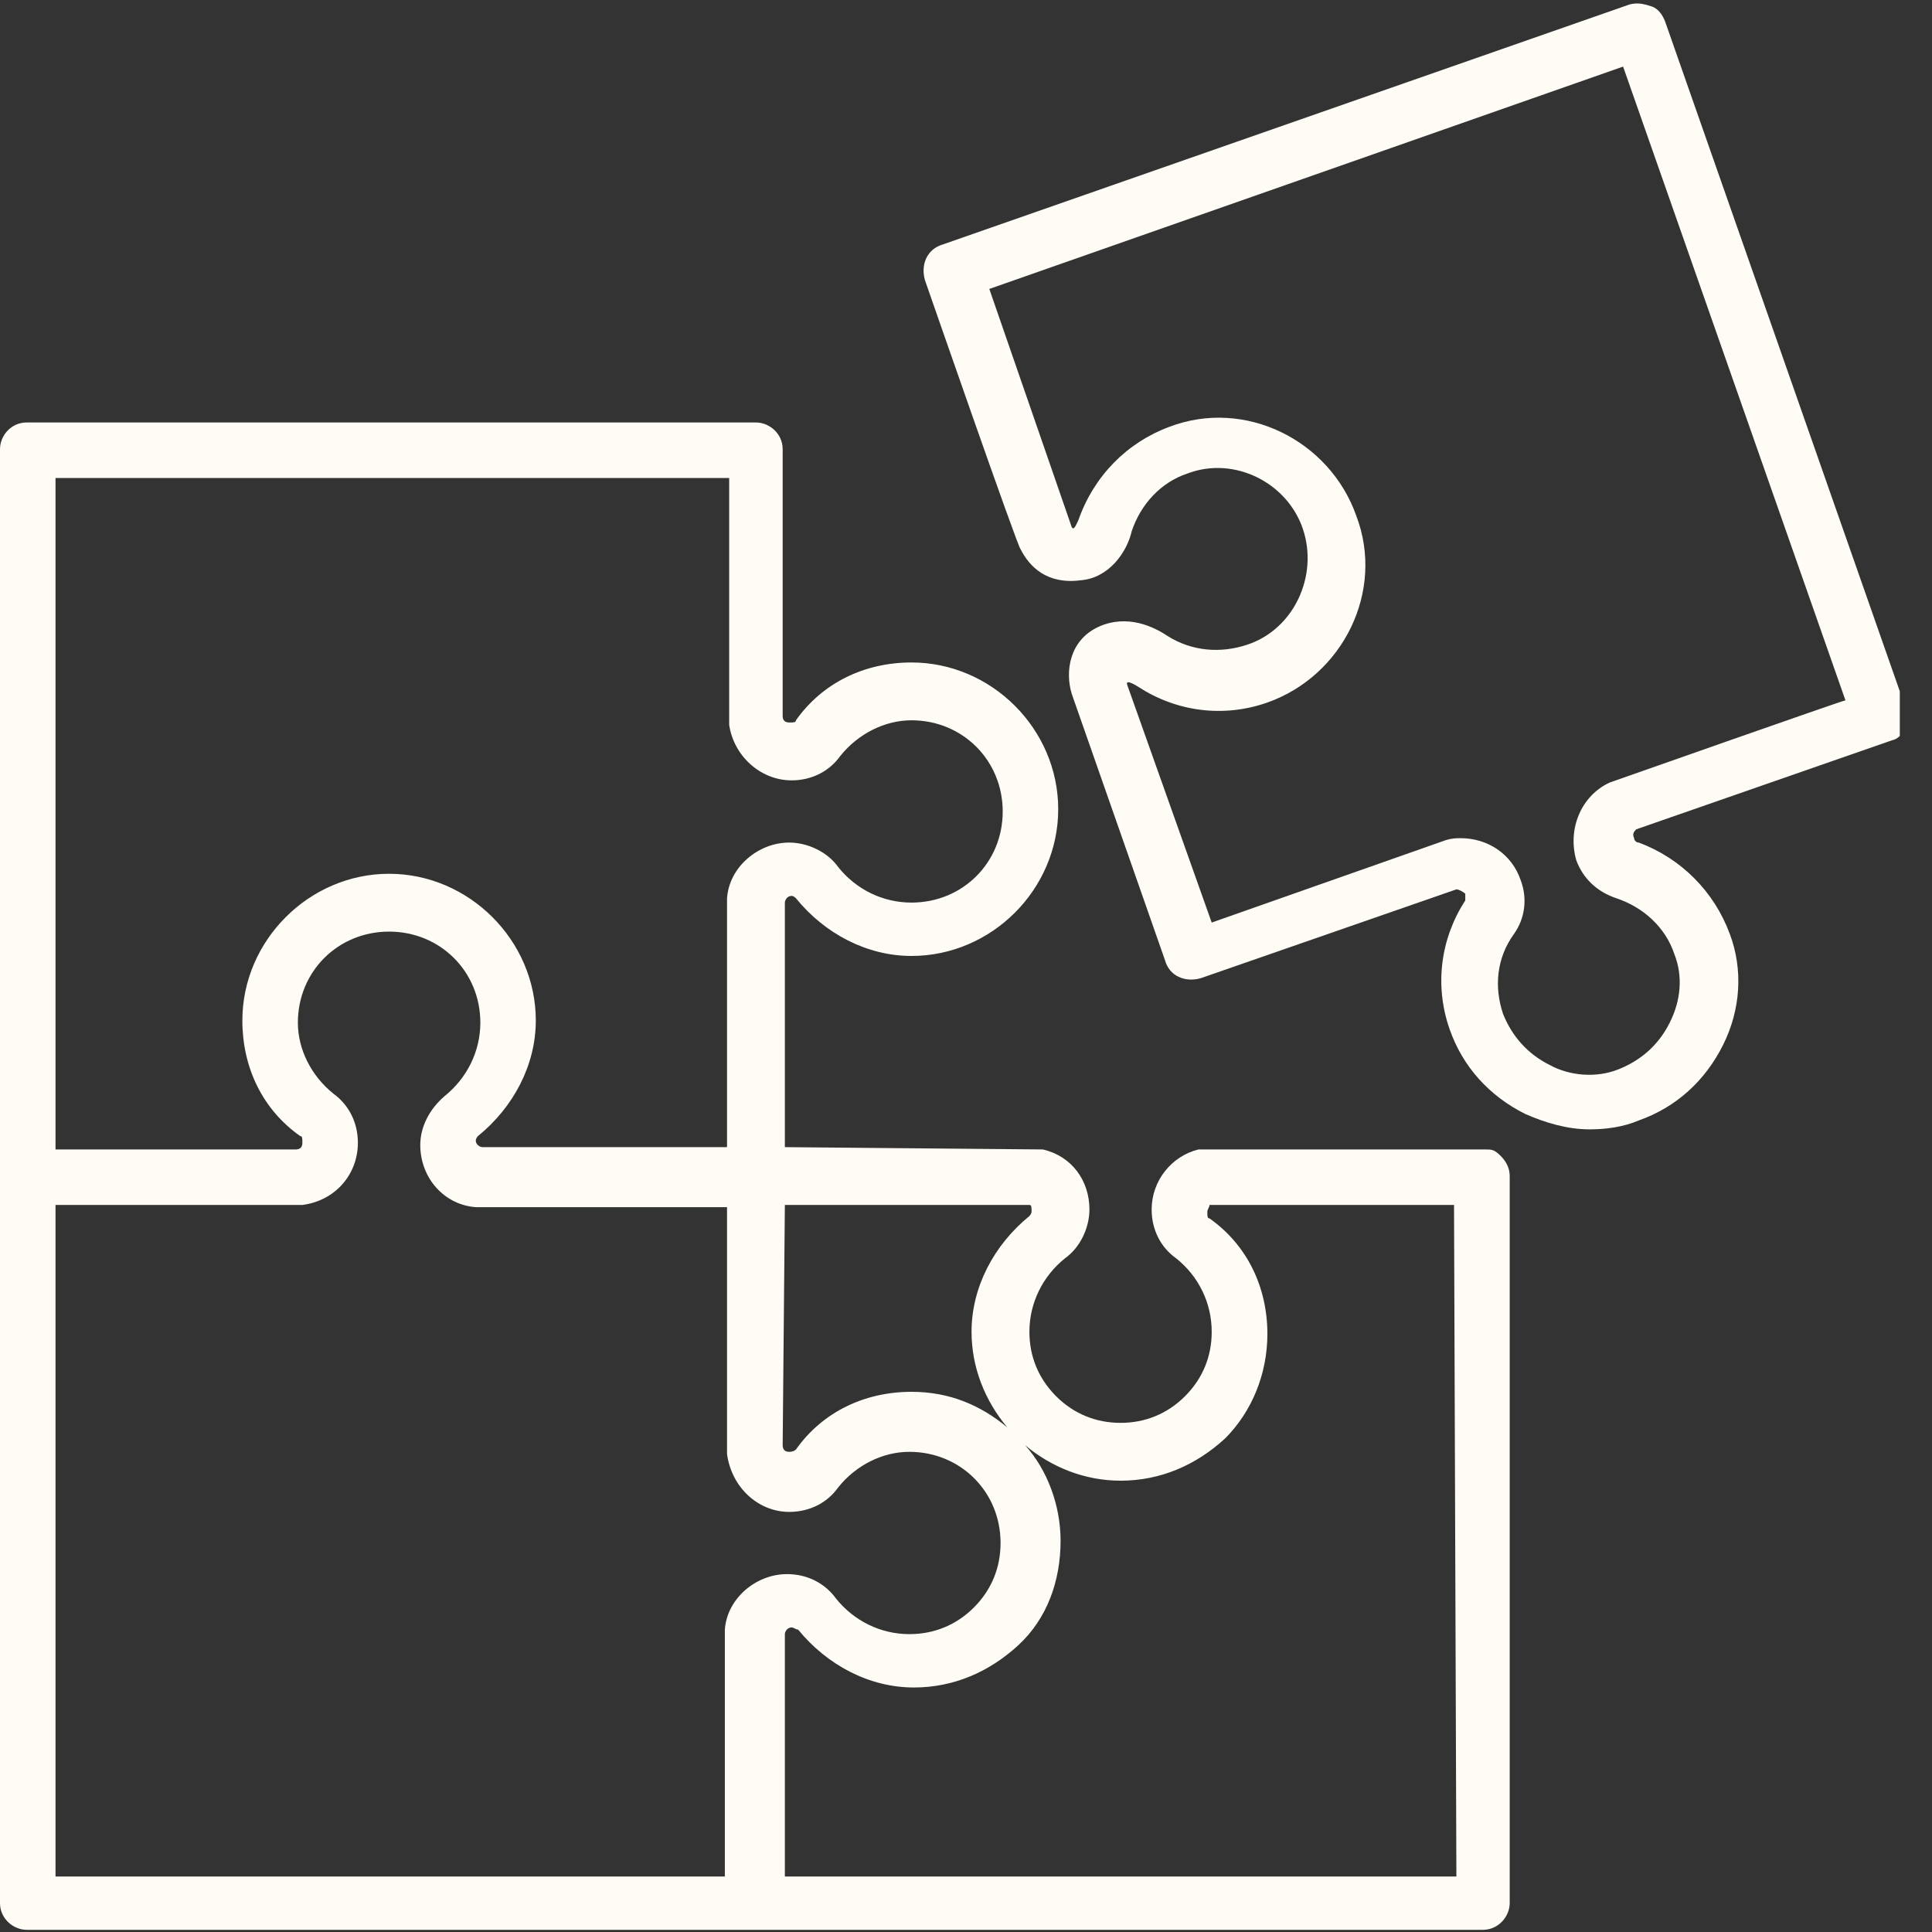 <svg xmlns="http://www.w3.org/2000/svg" xmlns:xlink="http://www.w3.org/1999/xlink" width="60" zoomAndPan="magnify" viewBox="0 0 45 45" height="60" preserveAspectRatio="xMidYMid meet"><rect x="0" y="0" width="45" height="45" fill="#333333" stroke="none"/><defs><clipPath id="729dd1be62"><path d="M 21 0 L 44.25 0 L 44.25 27 L 21 27 Z M 21 0 " clip-rule="nonzero"></path></clipPath></defs><g clip-path="url(#729dd1be62)"><path fill="#fffbf5" d="M 44.379 16.469 L 38.789 0.516 C 38.734 0.363 38.633 0.207 38.477 0.152 C 38.32 0.102 38.168 0.051 37.961 0.102 L 21.957 5.695 C 21.594 5.801 21.441 6.16 21.543 6.523 C 21.543 6.523 23.719 12.789 23.77 12.789 C 23.977 13.203 24.391 13.617 25.168 13.516 C 25.84 13.465 26.254 12.844 26.359 12.375 C 26.566 11.754 27.031 11.238 27.652 11.031 C 28.742 10.613 29.984 11.238 30.348 12.324 C 30.711 13.41 30.141 14.656 29.051 15.016 C 28.43 15.223 27.758 15.172 27.188 14.809 C 26.879 14.602 26.254 14.293 25.582 14.602 C 24.91 14.914 24.805 15.637 24.961 16.156 L 27.137 22.371 C 27.238 22.734 27.602 22.887 27.965 22.785 L 33.922 20.715 C 33.973 20.715 34.074 20.766 34.129 20.816 C 34.129 20.867 34.129 20.922 34.129 20.973 C 33.559 21.852 33.402 22.941 33.766 23.977 C 34.074 24.855 34.695 25.531 35.523 25.945 C 35.992 26.152 36.508 26.305 37.027 26.305 C 37.391 26.305 37.805 26.254 38.168 26.098 C 39.047 25.789 39.719 25.168 40.133 24.34 C 40.547 23.512 40.602 22.578 40.289 21.75 C 39.926 20.766 39.152 19.988 38.168 19.625 C 38.113 19.625 38.062 19.574 38.062 19.523 C 38.012 19.418 38.062 19.367 38.113 19.316 L 44.07 17.242 C 44.328 17.191 44.484 16.828 44.379 16.469 Z M 37.492 18.227 C 36.82 18.539 36.508 19.316 36.715 20.039 C 36.871 20.453 37.184 20.766 37.648 20.922 C 38.27 21.129 38.789 21.594 38.996 22.215 C 39.203 22.734 39.152 23.301 38.891 23.82 C 38.633 24.34 38.219 24.699 37.699 24.906 C 37.184 25.113 36.562 25.062 36.094 24.805 C 35.578 24.547 35.215 24.133 35.008 23.613 C 34.801 22.992 34.852 22.32 35.266 21.75 C 35.523 21.387 35.578 20.922 35.422 20.508 C 35.215 19.887 34.645 19.523 34.023 19.523 C 33.922 19.523 33.816 19.523 33.66 19.574 C 33.66 19.574 28.223 21.488 28.223 21.488 L 26.254 15.949 C 26.203 15.793 26.516 16 26.516 16 C 27.395 16.57 28.484 16.727 29.52 16.363 C 31.277 15.742 32.262 13.773 31.59 12.012 C 30.969 10.254 29 9.27 27.238 9.941 C 26.254 10.305 25.48 11.082 25.117 12.117 C 25.066 12.219 25.012 12.375 24.961 12.273 L 23.043 6.73 L 37.805 1.551 L 42.984 16.312 C 42.93 16.312 37.492 18.227 37.492 18.227 Z M 37.492 18.227 " fill-opacity="1" fill-rule="nonzero"></path></g><path fill="#fffbf5" d="M 34.594 26.773 C 34.594 26.773 27.965 26.773 27.914 26.773 C 27.293 26.926 26.824 27.496 26.824 28.172 C 26.824 28.637 27.031 29.051 27.395 29.309 C 27.914 29.723 28.223 30.344 28.223 31.02 C 28.223 31.59 28.016 32.105 27.602 32.52 C 27.188 32.934 26.668 33.141 26.102 33.141 C 25.531 33.141 25.012 32.934 24.598 32.52 C 24.184 32.105 23.977 31.59 23.977 31.02 C 23.977 30.344 24.289 29.723 24.805 29.309 C 25.168 29.051 25.375 28.586 25.375 28.172 C 25.375 27.496 24.961 26.926 24.289 26.773 C 24.234 26.773 18.281 26.719 18.281 26.719 L 18.281 21.023 C 18.281 20.973 18.332 20.867 18.438 20.867 C 18.488 20.867 18.539 20.922 18.539 20.922 C 19.211 21.75 20.195 22.266 21.23 22.266 C 23.098 22.266 24.648 20.715 24.648 18.848 C 24.648 16.984 23.098 15.43 21.23 15.43 C 20.145 15.43 19.16 15.898 18.539 16.777 C 18.539 16.828 18.488 16.828 18.383 16.828 C 18.281 16.828 18.23 16.777 18.23 16.676 L 18.23 10.461 C 18.23 10.098 17.918 9.84 17.605 9.84 L 0.621 9.84 C 0.258 9.84 0 10.148 0 10.461 L 0 44.328 C 0 44.691 0.312 44.949 0.621 44.949 L 34.543 44.949 C 34.902 44.949 35.164 44.637 35.164 44.328 L 35.164 27.395 C 35.164 27.238 35.109 27.082 34.957 26.926 C 34.801 26.773 34.75 26.773 34.594 26.773 Z M 18.281 28.066 L 23.977 28.066 C 24.027 28.066 24.027 28.117 24.027 28.223 C 24.027 28.273 23.977 28.324 23.977 28.324 C 23.148 29 22.629 29.984 22.629 31.02 C 22.629 31.848 22.941 32.625 23.461 33.246 C 22.836 32.727 22.113 32.418 21.23 32.418 C 20.145 32.418 19.16 32.883 18.539 33.762 C 18.539 33.762 18.488 33.816 18.383 33.816 C 18.281 33.816 18.23 33.762 18.23 33.66 Z M 16.984 11.133 C 16.984 11.133 16.984 16.883 16.984 16.883 C 17.09 17.605 17.711 18.176 18.438 18.176 C 18.902 18.176 19.316 17.969 19.574 17.605 C 19.988 17.09 20.609 16.777 21.23 16.777 C 22.422 16.777 23.355 17.711 23.355 18.902 C 23.355 20.094 22.422 21.023 21.23 21.023 C 20.559 21.023 19.938 20.715 19.523 20.195 C 19.266 19.832 18.797 19.625 18.383 19.625 C 17.66 19.625 16.984 20.195 16.934 20.922 C 16.934 20.922 16.934 26.719 16.934 26.719 L 11.238 26.719 C 11.188 26.719 11.082 26.668 11.082 26.566 C 11.082 26.512 11.133 26.461 11.133 26.461 C 11.961 25.789 12.48 24.805 12.48 23.77 C 12.48 21.906 10.926 20.352 9.062 20.352 C 7.199 20.352 5.645 21.906 5.645 23.77 C 5.645 24.855 6.109 25.84 6.992 26.461 C 7.043 26.461 7.043 26.512 7.043 26.617 C 7.043 26.719 6.992 26.773 6.887 26.773 L 1.293 26.773 L 1.293 11.133 Z M 1.293 28.066 L 6.992 28.066 C 6.992 28.066 7.043 28.066 7.043 28.066 C 7.82 27.965 8.336 27.344 8.336 26.617 C 8.336 26.152 8.129 25.738 7.77 25.477 C 7.25 25.062 6.938 24.441 6.938 23.82 C 6.938 22.629 7.871 21.699 9.062 21.699 C 10.254 21.699 11.188 22.629 11.188 23.82 C 11.188 24.492 10.875 25.113 10.355 25.531 C 9.996 25.84 9.789 26.254 9.789 26.668 C 9.789 27.445 10.355 28.066 11.082 28.117 C 11.082 28.117 11.133 28.117 11.133 28.117 L 16.934 28.117 C 16.934 28.117 16.934 33.867 16.934 33.867 C 17.039 34.645 17.66 35.215 18.383 35.215 C 18.852 35.215 19.266 35.008 19.523 34.645 C 19.938 34.125 20.559 33.816 21.18 33.816 C 22.371 33.816 23.305 34.746 23.305 35.938 C 23.305 36.508 23.098 37.027 22.684 37.441 C 22.27 37.855 21.75 38.062 21.18 38.062 C 20.508 38.062 19.887 37.75 19.473 37.234 C 19.211 36.871 18.797 36.664 18.332 36.664 C 17.605 36.664 16.934 37.234 16.883 37.957 C 16.883 37.957 16.883 43.707 16.883 43.707 L 1.293 43.707 Z M 33.922 43.707 L 18.281 43.707 L 18.281 38.062 C 18.281 38.012 18.332 37.906 18.438 37.906 C 18.488 37.906 18.539 37.957 18.59 37.957 C 19.266 38.785 20.25 39.305 21.285 39.305 C 22.215 39.305 23.043 38.941 23.719 38.32 C 24.391 37.699 24.703 36.82 24.703 35.887 C 24.703 35.059 24.391 34.23 23.875 33.66 C 24.496 34.18 25.273 34.488 26.102 34.488 C 27.031 34.488 27.859 34.125 28.535 33.504 C 29.156 32.883 29.52 32.004 29.52 31.07 C 29.52 29.984 29.051 29 28.172 28.379 C 28.121 28.379 28.121 28.324 28.121 28.223 C 28.121 28.172 28.172 28.117 28.172 28.066 L 33.867 28.066 Z M 33.922 43.707 " fill-opacity="1" fill-rule="nonzero"></path></svg>